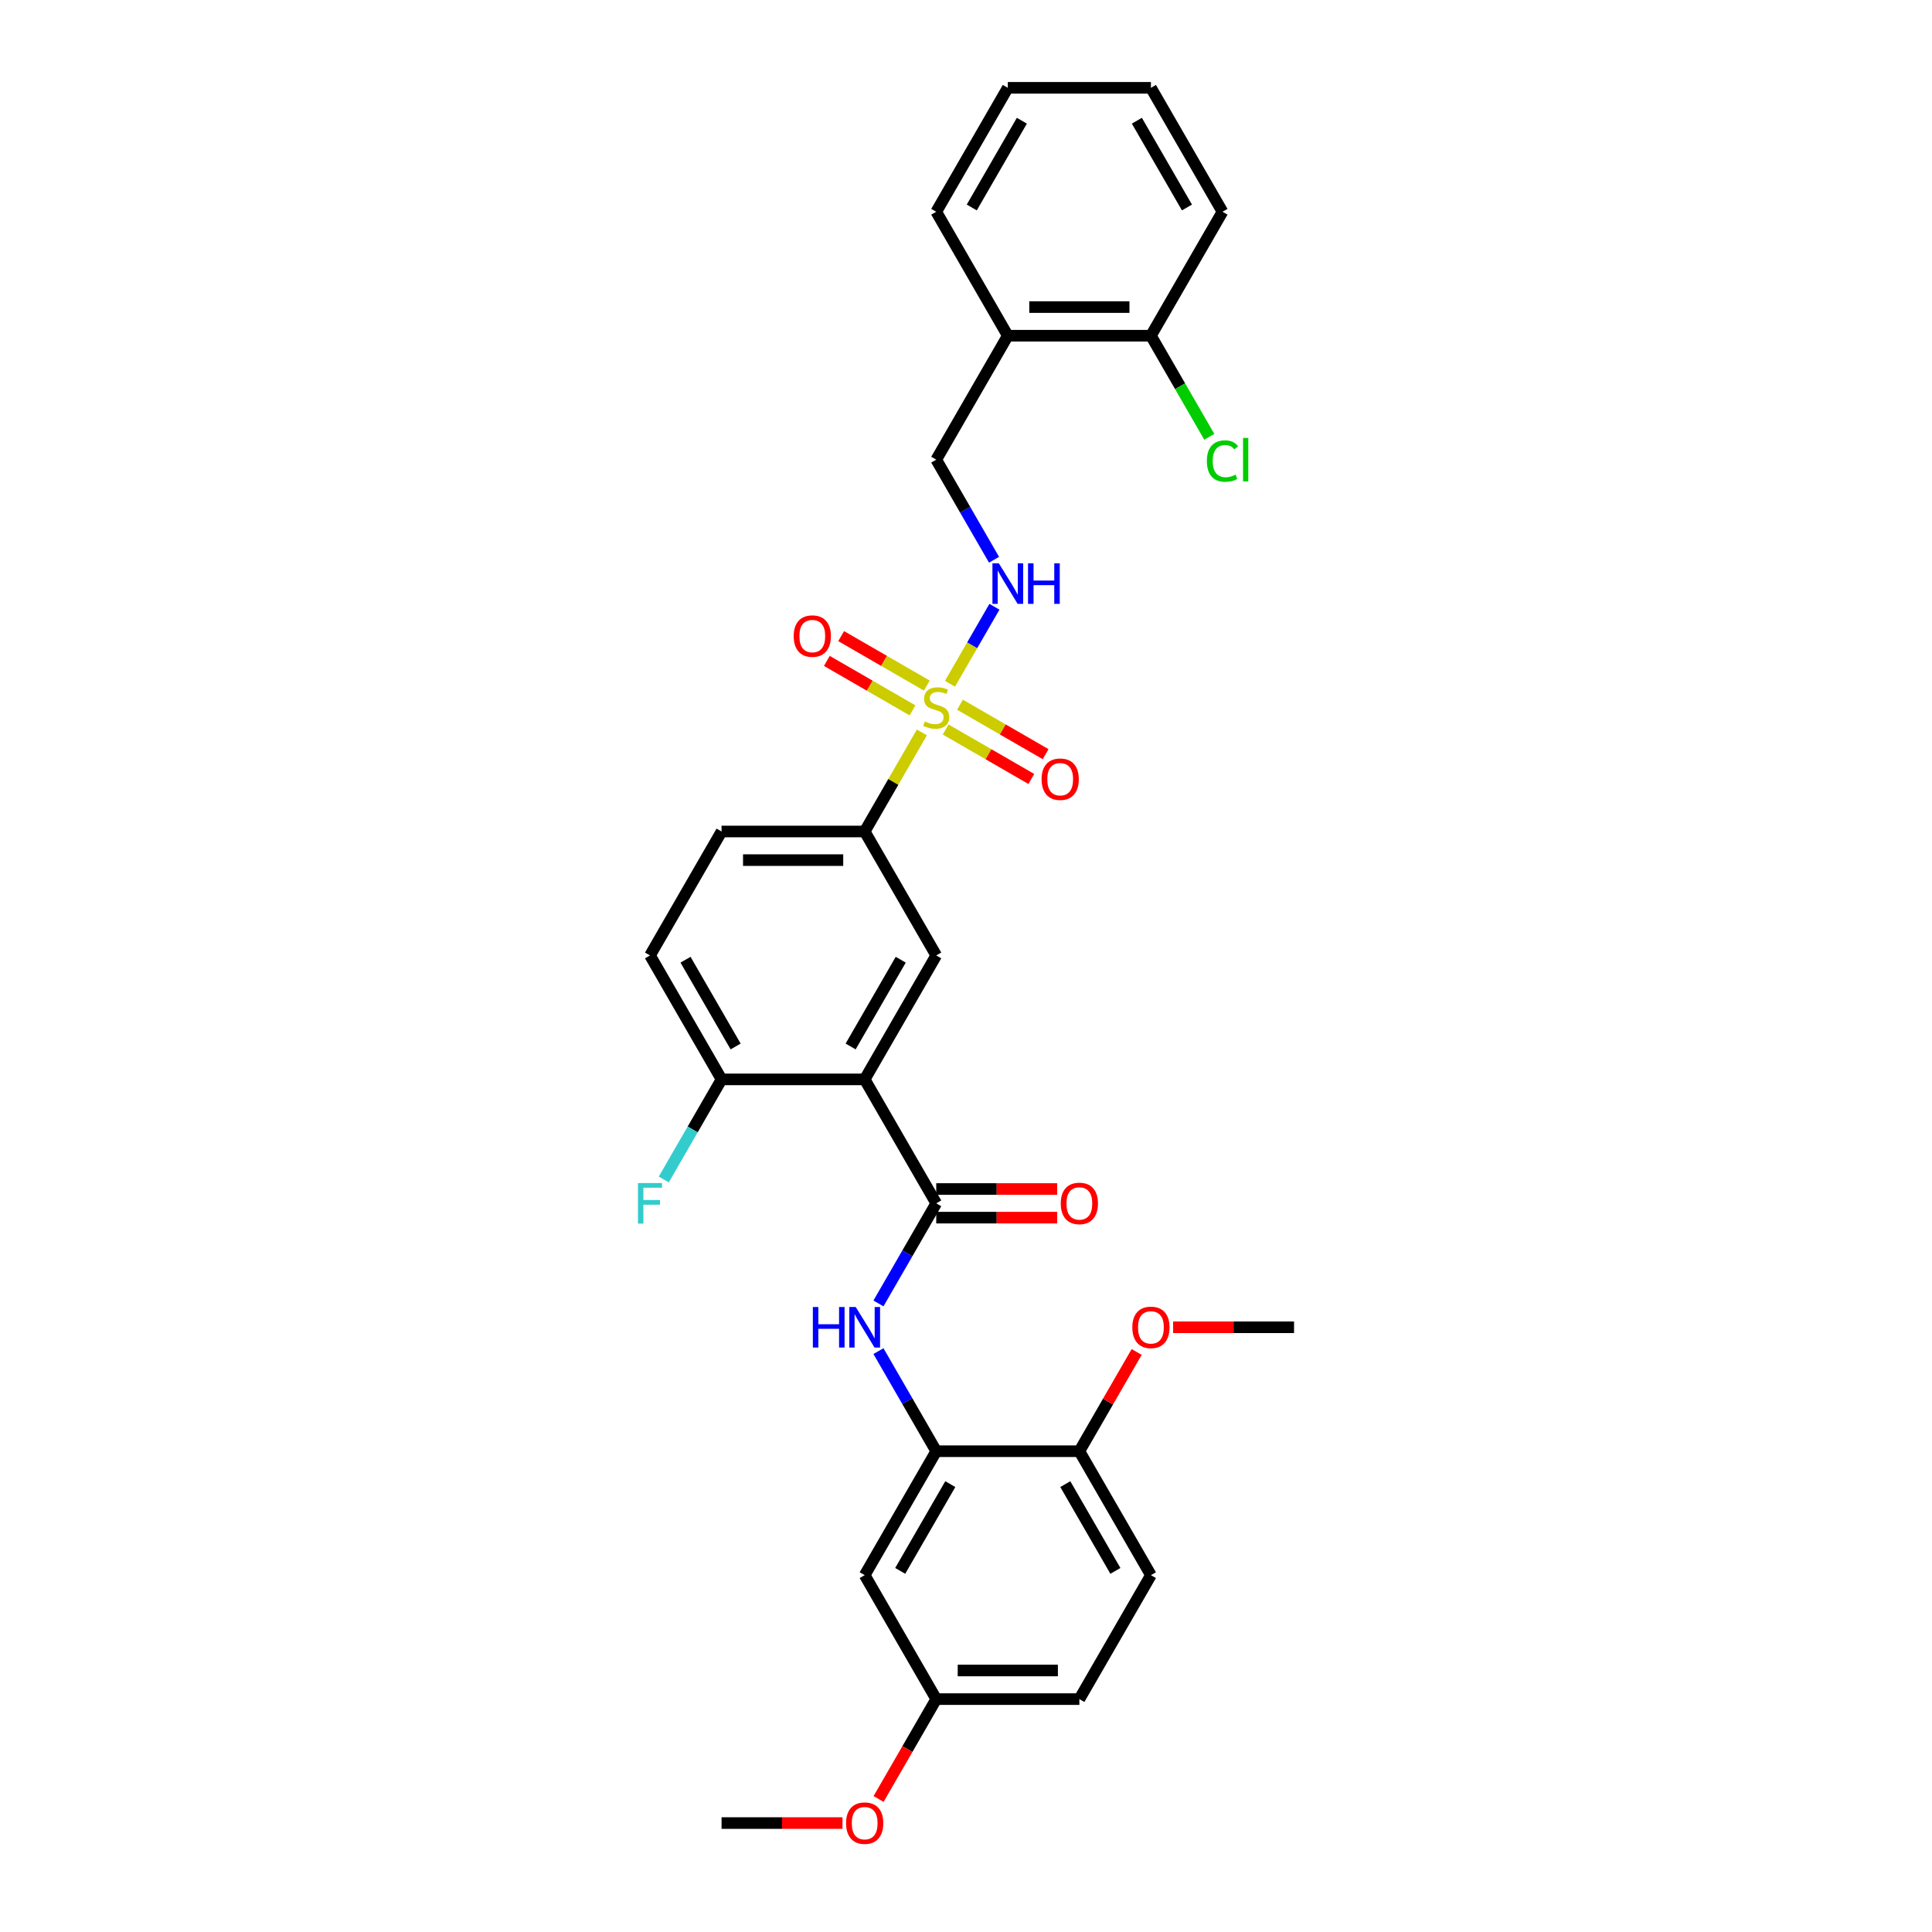 <?xml version='1.0' encoding='iso-8859-1'?>
<svg version='1.1' baseProfile='full'
              xmlns='http://www.w3.org/2000/svg'
                      xmlns:rdkit='http://www.rdkit.org/xml'
                      xmlns:xlink='http://www.w3.org/1999/xlink'
                  xml:space='preserve'
width='1000px' height='1000px' viewBox='0 0 1000 1000'>
<!-- END OF HEADER -->
<rect style='opacity:1.0;fill:#FFFFFF;stroke:none' width='1000' height='1000' x='0' y='0'> </rect>
<path class='bond-3' d='M 477.166,379.1 L 462.363,404.739' style='fill:none;fill-rule:evenodd;stroke:#CCCC00;stroke-width:6px;stroke-linecap:butt;stroke-linejoin:miter;stroke-opacity:1' />
<path class='bond-3' d='M 462.363,404.739 L 447.56,430.379' style='fill:none;fill-rule:evenodd;stroke:#000000;stroke-width:6px;stroke-linecap:butt;stroke-linejoin:miter;stroke-opacity:1' />
<path class='bond-6' d='M 491.707,353.913 L 503.213,333.985' style='fill:none;fill-rule:evenodd;stroke:#CCCC00;stroke-width:6px;stroke-linecap:butt;stroke-linejoin:miter;stroke-opacity:1' />
<path class='bond-6' d='M 503.213,333.985 L 514.718,314.057' style='fill:none;fill-rule:evenodd;stroke:#0000FF;stroke-width:6px;stroke-linecap:butt;stroke-linejoin:miter;stroke-opacity:1' />
<path class='bond-9' d='M 489.473,377.593 L 511.644,390.393' style='fill:none;fill-rule:evenodd;stroke:#CCCC00;stroke-width:6px;stroke-linecap:butt;stroke-linejoin:miter;stroke-opacity:1' />
<path class='bond-9' d='M 511.644,390.393 L 533.815,403.193' style='fill:none;fill-rule:evenodd;stroke:#FF0000;stroke-width:6px;stroke-linecap:butt;stroke-linejoin:miter;stroke-opacity:1' />
<path class='bond-9' d='M 496.881,364.762 L 519.052,377.562' style='fill:none;fill-rule:evenodd;stroke:#CCCC00;stroke-width:6px;stroke-linecap:butt;stroke-linejoin:miter;stroke-opacity:1' />
<path class='bond-9' d='M 519.052,377.562 L 541.222,390.363' style='fill:none;fill-rule:evenodd;stroke:#FF0000;stroke-width:6px;stroke-linecap:butt;stroke-linejoin:miter;stroke-opacity:1' />
<path class='bond-10' d='M 479.725,354.857 L 457.554,342.057' style='fill:none;fill-rule:evenodd;stroke:#CCCC00;stroke-width:6px;stroke-linecap:butt;stroke-linejoin:miter;stroke-opacity:1' />
<path class='bond-10' d='M 457.554,342.057 L 435.383,329.256' style='fill:none;fill-rule:evenodd;stroke:#FF0000;stroke-width:6px;stroke-linecap:butt;stroke-linejoin:miter;stroke-opacity:1' />
<path class='bond-10' d='M 472.317,367.688 L 450.146,354.887' style='fill:none;fill-rule:evenodd;stroke:#CCCC00;stroke-width:6px;stroke-linecap:butt;stroke-linejoin:miter;stroke-opacity:1' />
<path class='bond-10' d='M 450.146,354.887 L 427.976,342.087' style='fill:none;fill-rule:evenodd;stroke:#FF0000;stroke-width:6px;stroke-linecap:butt;stroke-linejoin:miter;stroke-opacity:1' />
<path class='bond-0' d='M 447.56,558.687 L 484.599,494.533' style='fill:none;fill-rule:evenodd;stroke:#000000;stroke-width:6px;stroke-linecap:butt;stroke-linejoin:miter;stroke-opacity:1' />
<path class='bond-0' d='M 440.285,541.656 L 466.212,496.748' style='fill:none;fill-rule:evenodd;stroke:#000000;stroke-width:6px;stroke-linecap:butt;stroke-linejoin:miter;stroke-opacity:1' />
<path class='bond-1' d='M 447.56,558.687 L 484.599,622.841' style='fill:none;fill-rule:evenodd;stroke:#000000;stroke-width:6px;stroke-linecap:butt;stroke-linejoin:miter;stroke-opacity:1' />
<path class='bond-31' d='M 447.56,558.687 L 373.481,558.687' style='fill:none;fill-rule:evenodd;stroke:#000000;stroke-width:6px;stroke-linecap:butt;stroke-linejoin:miter;stroke-opacity:1' />
<path class='bond-2' d='M 484.599,622.841 L 469.642,648.747' style='fill:none;fill-rule:evenodd;stroke:#000000;stroke-width:6px;stroke-linecap:butt;stroke-linejoin:miter;stroke-opacity:1' />
<path class='bond-2' d='M 469.642,648.747 L 454.685,674.654' style='fill:none;fill-rule:evenodd;stroke:#0000FF;stroke-width:6px;stroke-linecap:butt;stroke-linejoin:miter;stroke-opacity:1' />
<path class='bond-13' d='M 484.599,630.249 L 515.897,630.249' style='fill:none;fill-rule:evenodd;stroke:#000000;stroke-width:6px;stroke-linecap:butt;stroke-linejoin:miter;stroke-opacity:1' />
<path class='bond-13' d='M 515.897,630.249 L 547.196,630.249' style='fill:none;fill-rule:evenodd;stroke:#FF0000;stroke-width:6px;stroke-linecap:butt;stroke-linejoin:miter;stroke-opacity:1' />
<path class='bond-13' d='M 484.599,615.433 L 515.897,615.433' style='fill:none;fill-rule:evenodd;stroke:#000000;stroke-width:6px;stroke-linecap:butt;stroke-linejoin:miter;stroke-opacity:1' />
<path class='bond-13' d='M 515.897,615.433 L 547.196,615.433' style='fill:none;fill-rule:evenodd;stroke:#FF0000;stroke-width:6px;stroke-linecap:butt;stroke-linejoin:miter;stroke-opacity:1' />
<path class='bond-5' d='M 454.685,699.337 L 469.642,725.243' style='fill:none;fill-rule:evenodd;stroke:#0000FF;stroke-width:6px;stroke-linecap:butt;stroke-linejoin:miter;stroke-opacity:1' />
<path class='bond-5' d='M 469.642,725.243 L 484.599,751.149' style='fill:none;fill-rule:evenodd;stroke:#000000;stroke-width:6px;stroke-linecap:butt;stroke-linejoin:miter;stroke-opacity:1' />
<path class='bond-4' d='M 447.56,430.379 L 484.599,494.533' style='fill:none;fill-rule:evenodd;stroke:#000000;stroke-width:6px;stroke-linecap:butt;stroke-linejoin:miter;stroke-opacity:1' />
<path class='bond-16' d='M 447.56,430.379 L 373.481,430.379' style='fill:none;fill-rule:evenodd;stroke:#000000;stroke-width:6px;stroke-linecap:butt;stroke-linejoin:miter;stroke-opacity:1' />
<path class='bond-16' d='M 436.448,445.195 L 384.593,445.195' style='fill:none;fill-rule:evenodd;stroke:#000000;stroke-width:6px;stroke-linecap:butt;stroke-linejoin:miter;stroke-opacity:1' />
<path class='bond-8' d='M 484.599,751.149 L 447.56,815.303' style='fill:none;fill-rule:evenodd;stroke:#000000;stroke-width:6px;stroke-linecap:butt;stroke-linejoin:miter;stroke-opacity:1' />
<path class='bond-8' d='M 491.874,768.18 L 465.946,813.088' style='fill:none;fill-rule:evenodd;stroke:#000000;stroke-width:6px;stroke-linecap:butt;stroke-linejoin:miter;stroke-opacity:1' />
<path class='bond-12' d='M 484.599,751.149 L 558.678,751.149' style='fill:none;fill-rule:evenodd;stroke:#000000;stroke-width:6px;stroke-linecap:butt;stroke-linejoin:miter;stroke-opacity:1' />
<path class='bond-14' d='M 514.513,289.729 L 499.556,263.823' style='fill:none;fill-rule:evenodd;stroke:#0000FF;stroke-width:6px;stroke-linecap:butt;stroke-linejoin:miter;stroke-opacity:1' />
<path class='bond-14' d='M 499.556,263.823 L 484.599,237.917' style='fill:none;fill-rule:evenodd;stroke:#000000;stroke-width:6px;stroke-linecap:butt;stroke-linejoin:miter;stroke-opacity:1' />
<path class='bond-7' d='M 373.481,558.687 L 336.442,494.533' style='fill:none;fill-rule:evenodd;stroke:#000000;stroke-width:6px;stroke-linecap:butt;stroke-linejoin:miter;stroke-opacity:1' />
<path class='bond-7' d='M 380.756,541.656 L 354.828,496.748' style='fill:none;fill-rule:evenodd;stroke:#000000;stroke-width:6px;stroke-linecap:butt;stroke-linejoin:miter;stroke-opacity:1' />
<path class='bond-20' d='M 373.481,558.687 L 358.524,584.593' style='fill:none;fill-rule:evenodd;stroke:#000000;stroke-width:6px;stroke-linecap:butt;stroke-linejoin:miter;stroke-opacity:1' />
<path class='bond-20' d='M 358.524,584.593 L 343.567,610.5' style='fill:none;fill-rule:evenodd;stroke:#33CCCC;stroke-width:6px;stroke-linecap:butt;stroke-linejoin:miter;stroke-opacity:1' />
<path class='bond-19' d='M 447.56,815.303 L 484.599,879.457' style='fill:none;fill-rule:evenodd;stroke:#000000;stroke-width:6px;stroke-linecap:butt;stroke-linejoin:miter;stroke-opacity:1' />
<path class='bond-11' d='M 521.638,173.763 L 484.599,237.917' style='fill:none;fill-rule:evenodd;stroke:#000000;stroke-width:6px;stroke-linecap:butt;stroke-linejoin:miter;stroke-opacity:1' />
<path class='bond-15' d='M 521.638,173.763 L 595.717,173.763' style='fill:none;fill-rule:evenodd;stroke:#000000;stroke-width:6px;stroke-linecap:butt;stroke-linejoin:miter;stroke-opacity:1' />
<path class='bond-15' d='M 532.75,158.947 L 584.605,158.947' style='fill:none;fill-rule:evenodd;stroke:#000000;stroke-width:6px;stroke-linecap:butt;stroke-linejoin:miter;stroke-opacity:1' />
<path class='bond-25' d='M 521.638,173.763 L 484.599,109.609' style='fill:none;fill-rule:evenodd;stroke:#000000;stroke-width:6px;stroke-linecap:butt;stroke-linejoin:miter;stroke-opacity:1' />
<path class='bond-18' d='M 558.678,751.149 L 595.717,815.303' style='fill:none;fill-rule:evenodd;stroke:#000000;stroke-width:6px;stroke-linecap:butt;stroke-linejoin:miter;stroke-opacity:1' />
<path class='bond-18' d='M 551.403,768.18 L 577.33,813.088' style='fill:none;fill-rule:evenodd;stroke:#000000;stroke-width:6px;stroke-linecap:butt;stroke-linejoin:miter;stroke-opacity:1' />
<path class='bond-23' d='M 558.678,751.149 L 573.506,725.465' style='fill:none;fill-rule:evenodd;stroke:#000000;stroke-width:6px;stroke-linecap:butt;stroke-linejoin:miter;stroke-opacity:1' />
<path class='bond-23' d='M 573.506,725.465 L 588.335,699.781' style='fill:none;fill-rule:evenodd;stroke:#FF0000;stroke-width:6px;stroke-linecap:butt;stroke-linejoin:miter;stroke-opacity:1' />
<path class='bond-21' d='M 595.717,173.763 L 610.824,199.928' style='fill:none;fill-rule:evenodd;stroke:#000000;stroke-width:6px;stroke-linecap:butt;stroke-linejoin:miter;stroke-opacity:1' />
<path class='bond-21' d='M 610.824,199.928 L 625.931,226.094' style='fill:none;fill-rule:evenodd;stroke:#00CC00;stroke-width:6px;stroke-linecap:butt;stroke-linejoin:miter;stroke-opacity:1' />
<path class='bond-26' d='M 595.717,173.763 L 632.756,109.609' style='fill:none;fill-rule:evenodd;stroke:#000000;stroke-width:6px;stroke-linecap:butt;stroke-linejoin:miter;stroke-opacity:1' />
<path class='bond-17' d='M 373.481,430.379 L 336.442,494.533' style='fill:none;fill-rule:evenodd;stroke:#000000;stroke-width:6px;stroke-linecap:butt;stroke-linejoin:miter;stroke-opacity:1' />
<path class='bond-22' d='M 595.717,815.303 L 558.678,879.457' style='fill:none;fill-rule:evenodd;stroke:#000000;stroke-width:6px;stroke-linecap:butt;stroke-linejoin:miter;stroke-opacity:1' />
<path class='bond-24' d='M 484.599,879.457 L 469.676,905.304' style='fill:none;fill-rule:evenodd;stroke:#000000;stroke-width:6px;stroke-linecap:butt;stroke-linejoin:miter;stroke-opacity:1' />
<path class='bond-24' d='M 469.676,905.304 L 454.753,931.151' style='fill:none;fill-rule:evenodd;stroke:#FF0000;stroke-width:6px;stroke-linecap:butt;stroke-linejoin:miter;stroke-opacity:1' />
<path class='bond-33' d='M 484.599,879.457 L 558.678,879.457' style='fill:none;fill-rule:evenodd;stroke:#000000;stroke-width:6px;stroke-linecap:butt;stroke-linejoin:miter;stroke-opacity:1' />
<path class='bond-33' d='M 495.711,864.642 L 547.566,864.642' style='fill:none;fill-rule:evenodd;stroke:#000000;stroke-width:6px;stroke-linecap:butt;stroke-linejoin:miter;stroke-opacity:1' />
<path class='bond-27' d='M 607.199,686.995 L 638.498,686.995' style='fill:none;fill-rule:evenodd;stroke:#FF0000;stroke-width:6px;stroke-linecap:butt;stroke-linejoin:miter;stroke-opacity:1' />
<path class='bond-27' d='M 638.498,686.995 L 669.796,686.995' style='fill:none;fill-rule:evenodd;stroke:#000000;stroke-width:6px;stroke-linecap:butt;stroke-linejoin:miter;stroke-opacity:1' />
<path class='bond-28' d='M 436.077,943.611 L 404.779,943.611' style='fill:none;fill-rule:evenodd;stroke:#FF0000;stroke-width:6px;stroke-linecap:butt;stroke-linejoin:miter;stroke-opacity:1' />
<path class='bond-28' d='M 404.779,943.611 L 373.481,943.611' style='fill:none;fill-rule:evenodd;stroke:#000000;stroke-width:6px;stroke-linecap:butt;stroke-linejoin:miter;stroke-opacity:1' />
<path class='bond-29' d='M 484.599,109.609 L 521.638,45.455' style='fill:none;fill-rule:evenodd;stroke:#000000;stroke-width:6px;stroke-linecap:butt;stroke-linejoin:miter;stroke-opacity:1' />
<path class='bond-29' d='M 502.986,107.393 L 528.913,62.486' style='fill:none;fill-rule:evenodd;stroke:#000000;stroke-width:6px;stroke-linecap:butt;stroke-linejoin:miter;stroke-opacity:1' />
<path class='bond-32' d='M 632.756,109.609 L 595.717,45.455' style='fill:none;fill-rule:evenodd;stroke:#000000;stroke-width:6px;stroke-linecap:butt;stroke-linejoin:miter;stroke-opacity:1' />
<path class='bond-32' d='M 614.37,107.393 L 588.442,62.486' style='fill:none;fill-rule:evenodd;stroke:#000000;stroke-width:6px;stroke-linecap:butt;stroke-linejoin:miter;stroke-opacity:1' />
<path class='bond-30' d='M 521.638,45.455 L 595.717,45.455' style='fill:none;fill-rule:evenodd;stroke:#000000;stroke-width:6px;stroke-linecap:butt;stroke-linejoin:miter;stroke-opacity:1' />
<path  class='atom-0' d='M 478.673 373.425
Q 478.91 373.514, 479.888 373.929
Q 480.865 374.344, 481.932 374.611
Q 483.029 374.848, 484.095 374.848
Q 486.081 374.848, 487.236 373.899
Q 488.392 372.922, 488.392 371.233
Q 488.392 370.077, 487.799 369.366
Q 487.236 368.655, 486.347 368.269
Q 485.458 367.884, 483.977 367.44
Q 482.11 366.877, 480.984 366.343
Q 479.888 365.81, 479.088 364.684
Q 478.317 363.558, 478.317 361.662
Q 478.317 359.024, 480.095 357.395
Q 481.903 355.765, 485.458 355.765
Q 487.888 355.765, 490.644 356.921
L 489.962 359.202
Q 487.444 358.165, 485.547 358.165
Q 483.503 358.165, 482.377 359.024
Q 481.251 359.854, 481.28 361.306
Q 481.28 362.432, 481.843 363.114
Q 482.436 363.795, 483.266 364.18
Q 484.125 364.565, 485.547 365.01
Q 487.444 365.603, 488.57 366.195
Q 489.696 366.788, 490.496 368.003
Q 491.325 369.188, 491.325 371.233
Q 491.325 374.136, 489.37 375.707
Q 487.444 377.248, 484.214 377.248
Q 482.347 377.248, 480.925 376.833
Q 479.532 376.448, 477.873 375.766
L 478.673 373.425
' fill='#CCCC00'/>
<path  class='atom-3' d='M 420.728 676.506
L 423.573 676.506
L 423.573 685.425
L 434.3 685.425
L 434.3 676.506
L 437.144 676.506
L 437.144 697.485
L 434.3 697.485
L 434.3 687.795
L 423.573 687.795
L 423.573 697.485
L 420.728 697.485
L 420.728 676.506
' fill='#0000FF'/>
<path  class='atom-3' d='M 442.922 676.506
L 449.797 687.617
Q 450.478 688.714, 451.575 690.699
Q 452.671 692.684, 452.73 692.803
L 452.73 676.506
L 455.516 676.506
L 455.516 697.485
L 452.641 697.485
L 445.263 685.336
Q 444.404 683.914, 443.485 682.284
Q 442.596 680.654, 442.33 680.15
L 442.33 697.485
L 439.604 697.485
L 439.604 676.506
L 442.922 676.506
' fill='#0000FF'/>
<path  class='atom-7' d='M 517.001 291.581
L 523.876 302.693
Q 524.557 303.789, 525.653 305.775
Q 526.75 307.76, 526.809 307.879
L 526.809 291.581
L 529.594 291.581
L 529.594 312.56
L 526.72 312.56
L 519.342 300.411
Q 518.483 298.989, 517.564 297.359
Q 516.675 295.73, 516.408 295.226
L 516.408 312.56
L 513.682 312.56
L 513.682 291.581
L 517.001 291.581
' fill='#0000FF'/>
<path  class='atom-7' d='M 532.113 291.581
L 534.958 291.581
L 534.958 300.5
L 545.684 300.5
L 545.684 291.581
L 548.529 291.581
L 548.529 312.56
L 545.684 312.56
L 545.684 302.871
L 534.958 302.871
L 534.958 312.56
L 532.113 312.56
L 532.113 291.581
' fill='#0000FF'/>
<path  class='atom-10' d='M 539.123 403.323
Q 539.123 398.286, 541.612 395.471
Q 544.101 392.656, 548.753 392.656
Q 553.405 392.656, 555.894 395.471
Q 558.383 398.286, 558.383 403.323
Q 558.383 408.42, 555.865 411.324
Q 553.346 414.198, 548.753 414.198
Q 544.131 414.198, 541.612 411.324
Q 539.123 408.45, 539.123 403.323
M 548.753 411.828
Q 551.953 411.828, 553.672 409.694
Q 555.42 407.531, 555.42 403.323
Q 555.42 399.205, 553.672 397.131
Q 551.953 395.027, 548.753 395.027
Q 545.553 395.027, 543.805 397.101
Q 542.086 399.175, 542.086 403.323
Q 542.086 407.561, 543.805 409.694
Q 545.553 411.828, 548.753 411.828
' fill='#FF0000'/>
<path  class='atom-11' d='M 410.815 329.245
Q 410.815 324.207, 413.304 321.392
Q 415.793 318.577, 420.445 318.577
Q 425.097 318.577, 427.586 321.392
Q 430.075 324.207, 430.075 329.245
Q 430.075 334.341, 427.557 337.245
Q 425.038 340.12, 420.445 340.12
Q 415.822 340.12, 413.304 337.245
Q 410.815 334.371, 410.815 329.245
M 420.445 337.749
Q 423.645 337.749, 425.364 335.616
Q 427.112 333.452, 427.112 329.245
Q 427.112 325.126, 425.364 323.052
Q 423.645 320.948, 420.445 320.948
Q 417.245 320.948, 415.497 323.022
Q 413.778 325.096, 413.778 329.245
Q 413.778 333.482, 415.497 335.616
Q 417.245 337.749, 420.445 337.749
' fill='#FF0000'/>
<path  class='atom-14' d='M 549.048 622.9
Q 549.048 617.863, 551.537 615.048
Q 554.026 612.233, 558.678 612.233
Q 563.33 612.233, 565.819 615.048
Q 568.308 617.863, 568.308 622.9
Q 568.308 627.997, 565.789 630.901
Q 563.271 633.775, 558.678 633.775
Q 554.055 633.775, 551.537 630.901
Q 549.048 628.027, 549.048 622.9
M 558.678 631.405
Q 561.878 631.405, 563.597 629.271
Q 565.345 627.108, 565.345 622.9
Q 565.345 618.782, 563.597 616.707
Q 561.878 614.604, 558.678 614.604
Q 555.478 614.604, 553.729 616.678
Q 552.011 618.752, 552.011 622.9
Q 552.011 627.138, 553.729 629.271
Q 555.478 631.405, 558.678 631.405
' fill='#FF0000'/>
<path  class='atom-21' d='M 330.204 612.352
L 342.679 612.352
L 342.679 614.752
L 333.019 614.752
L 333.019 621.122
L 341.612 621.122
L 341.612 623.552
L 333.019 623.552
L 333.019 633.331
L 330.204 633.331
L 330.204 612.352
' fill='#33CCCC'/>
<path  class='atom-22' d='M 624.667 238.643
Q 624.667 233.428, 627.097 230.701
Q 629.556 227.946, 634.208 227.946
Q 638.535 227.946, 640.846 230.998
L 638.89 232.598
Q 637.201 230.376, 634.208 230.376
Q 631.038 230.376, 629.349 232.509
Q 627.69 234.613, 627.69 238.643
Q 627.69 242.791, 629.408 244.925
Q 631.156 247.058, 634.534 247.058
Q 636.846 247.058, 639.542 245.665
L 640.372 247.888
Q 639.275 248.599, 637.616 249.014
Q 635.957 249.429, 634.12 249.429
Q 629.556 249.429, 627.097 246.643
Q 624.667 243.858, 624.667 238.643
' fill='#00CC00'/>
<path  class='atom-22' d='M 643.394 226.672
L 646.12 226.672
L 646.12 249.162
L 643.394 249.162
L 643.394 226.672
' fill='#00CC00'/>
<path  class='atom-24' d='M 586.087 687.054
Q 586.087 682.017, 588.576 679.202
Q 591.065 676.387, 595.717 676.387
Q 600.369 676.387, 602.858 679.202
Q 605.347 682.017, 605.347 687.054
Q 605.347 692.151, 602.829 695.055
Q 600.31 697.929, 595.717 697.929
Q 591.095 697.929, 588.576 695.055
Q 586.087 692.181, 586.087 687.054
M 595.717 695.559
Q 598.917 695.559, 600.636 693.425
Q 602.384 691.262, 602.384 687.054
Q 602.384 682.936, 600.636 680.861
Q 598.917 678.758, 595.717 678.758
Q 592.517 678.758, 590.769 680.832
Q 589.05 682.906, 589.05 687.054
Q 589.05 691.292, 590.769 693.425
Q 592.517 695.559, 595.717 695.559
' fill='#FF0000'/>
<path  class='atom-25' d='M 437.929 943.671
Q 437.929 938.633, 440.418 935.818
Q 442.908 933.003, 447.56 933.003
Q 452.212 933.003, 454.701 935.818
Q 457.19 938.633, 457.19 943.671
Q 457.19 948.767, 454.671 951.671
Q 452.153 954.545, 447.56 954.545
Q 442.937 954.545, 440.418 951.671
Q 437.929 948.797, 437.929 943.671
M 447.56 952.175
Q 450.76 952.175, 452.478 950.041
Q 454.227 947.878, 454.227 943.671
Q 454.227 939.552, 452.478 937.478
Q 450.76 935.374, 447.56 935.374
Q 444.359 935.374, 442.611 937.448
Q 440.893 939.522, 440.893 943.671
Q 440.893 947.908, 442.611 950.041
Q 444.359 952.175, 447.56 952.175
' fill='#FF0000'/>
</svg>
